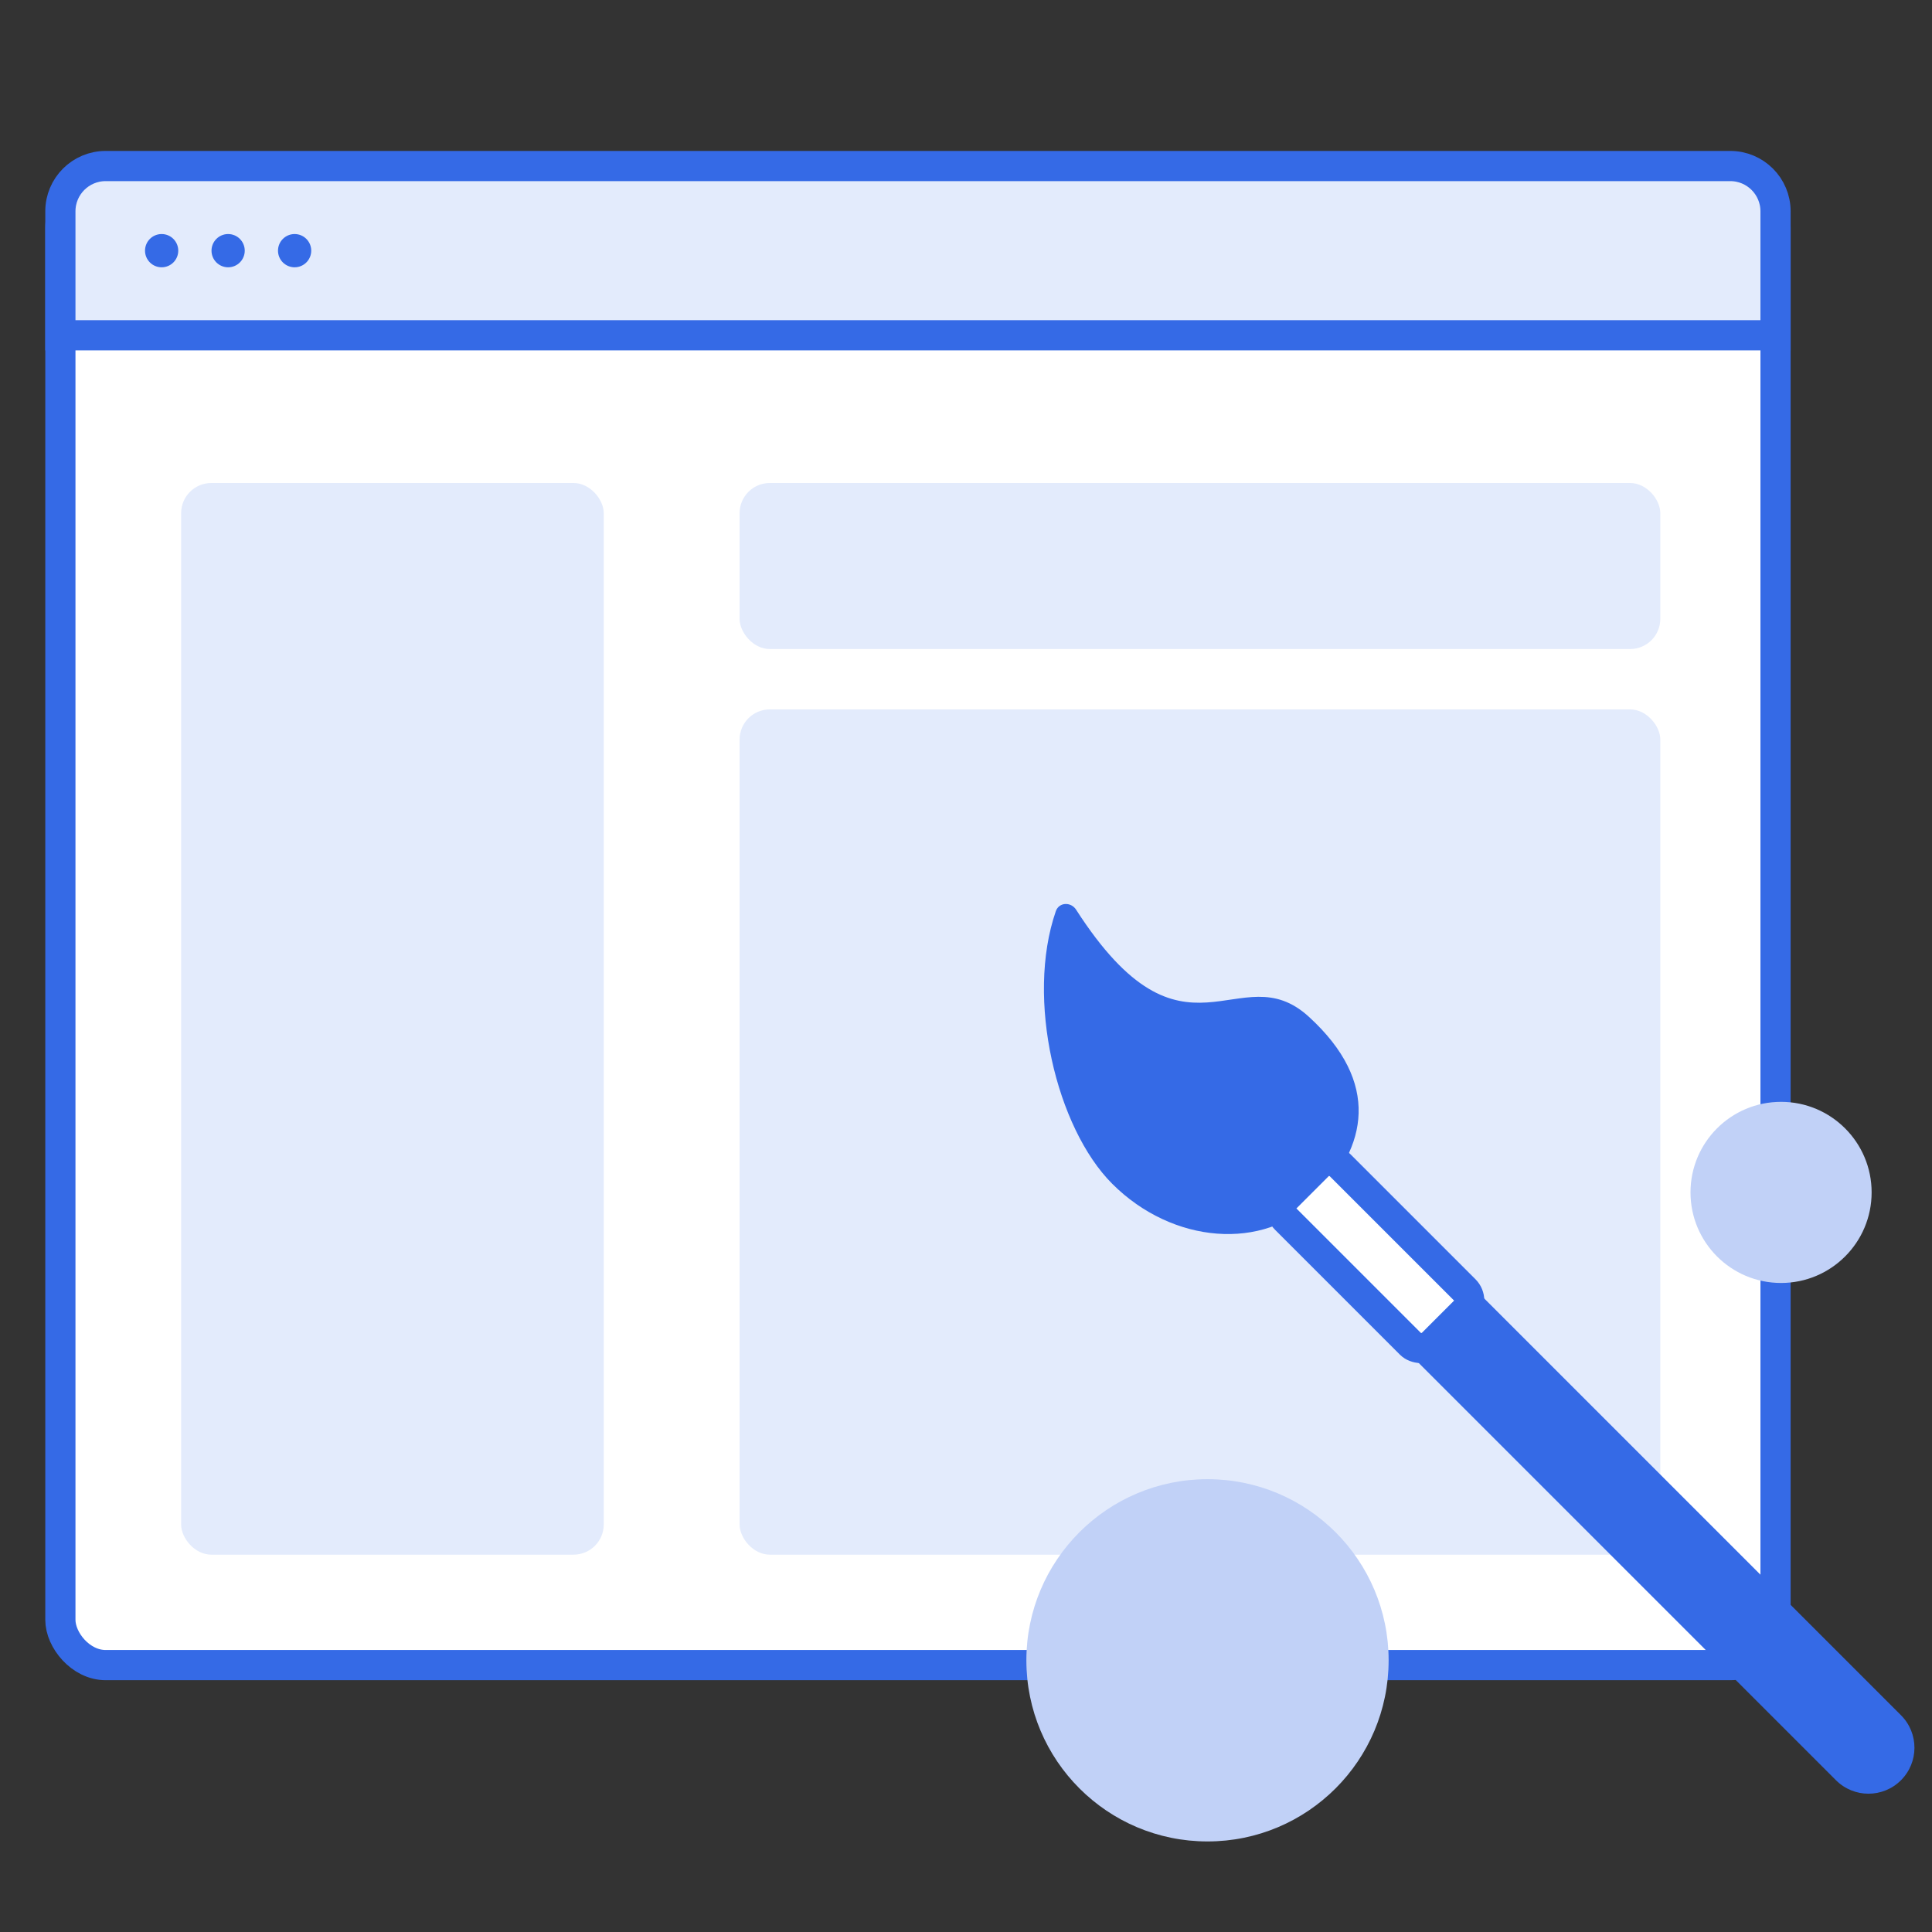 <svg width="128" height="128" viewBox="0 0 128 128" fill="none" xmlns="http://www.w3.org/2000/svg">
<rect x="0" y="0" width="128" height="128" fill="#333333" stroke="none"/>
<rect x="4" y="12.101" width="113.634" height="98.216" rx="3" fill="white" stroke="#356AE6" stroke-width="2"/>
<path d="M4 14C4 12.343 5.343 11 7 11H114.634C116.291 11 117.634 12.343 117.634 14V22.215H4V14Z" fill="#E3EBFC" stroke="#356AE6" stroke-width="2"/>
<path fill-rule="evenodd" clip-rule="evenodd" d="M16.215 16.608C16.215 17.216 15.722 17.709 15.114 17.709C14.506 17.709 14.013 17.216 14.013 16.608C14.013 15.999 14.506 15.506 15.114 15.506C15.722 15.506 16.215 15.999 16.215 16.608ZM11.81 16.608C11.81 17.216 11.317 17.709 10.709 17.709C10.101 17.709 9.608 17.216 9.608 16.608C9.608 15.999 10.101 15.506 10.709 15.506C11.317 15.506 11.81 15.999 11.81 16.608ZM19.519 17.709C20.127 17.709 20.62 17.216 20.62 16.608C20.62 15.999 20.127 15.506 19.519 15.506C18.911 15.506 18.418 15.999 18.418 16.608C18.418 17.216 18.911 17.709 19.519 17.709Z" fill="#356AE6"/>
<rect x="12" y="32" width="28" height="71" rx="2" fill="#E3EBFC"/>
<rect x="49" y="32" width="61" height="11" rx="2" fill="#E3EBFC"/>
<rect x="49" y="47" width="61" height="56" rx="2" fill="#E3EBFC"/>
<path d="M88 84.307L92.307 80L125.945 113.638C127.135 114.827 127.135 116.756 125.945 117.945C124.756 119.135 122.827 119.135 121.638 117.945L88 84.307Z" fill="#356AE6"/>
<path d="M86.713 67.361C91.495 71.73 90.583 76.023 87.15 79.457C83.716 82.891 77.689 82.431 73.688 78.429C69.987 74.729 67.942 66.176 69.951 60.369C70.159 59.766 70.952 59.735 71.296 60.271C78.463 71.424 82.094 63.142 86.713 67.361Z" fill="#356AE6"/>
<circle cx="80" cy="110" r="12" fill="#C1D1F7"/>
<circle cx="118" cy="79" r="6" fill="#C1D1F7"/>
<rect x="84.476" y="80.063" width="5.072" height="13.704" rx="1" transform="rotate(-45 84.476 80.063)" fill="white" stroke="#356AE6" stroke-width="2"/>
</svg>

